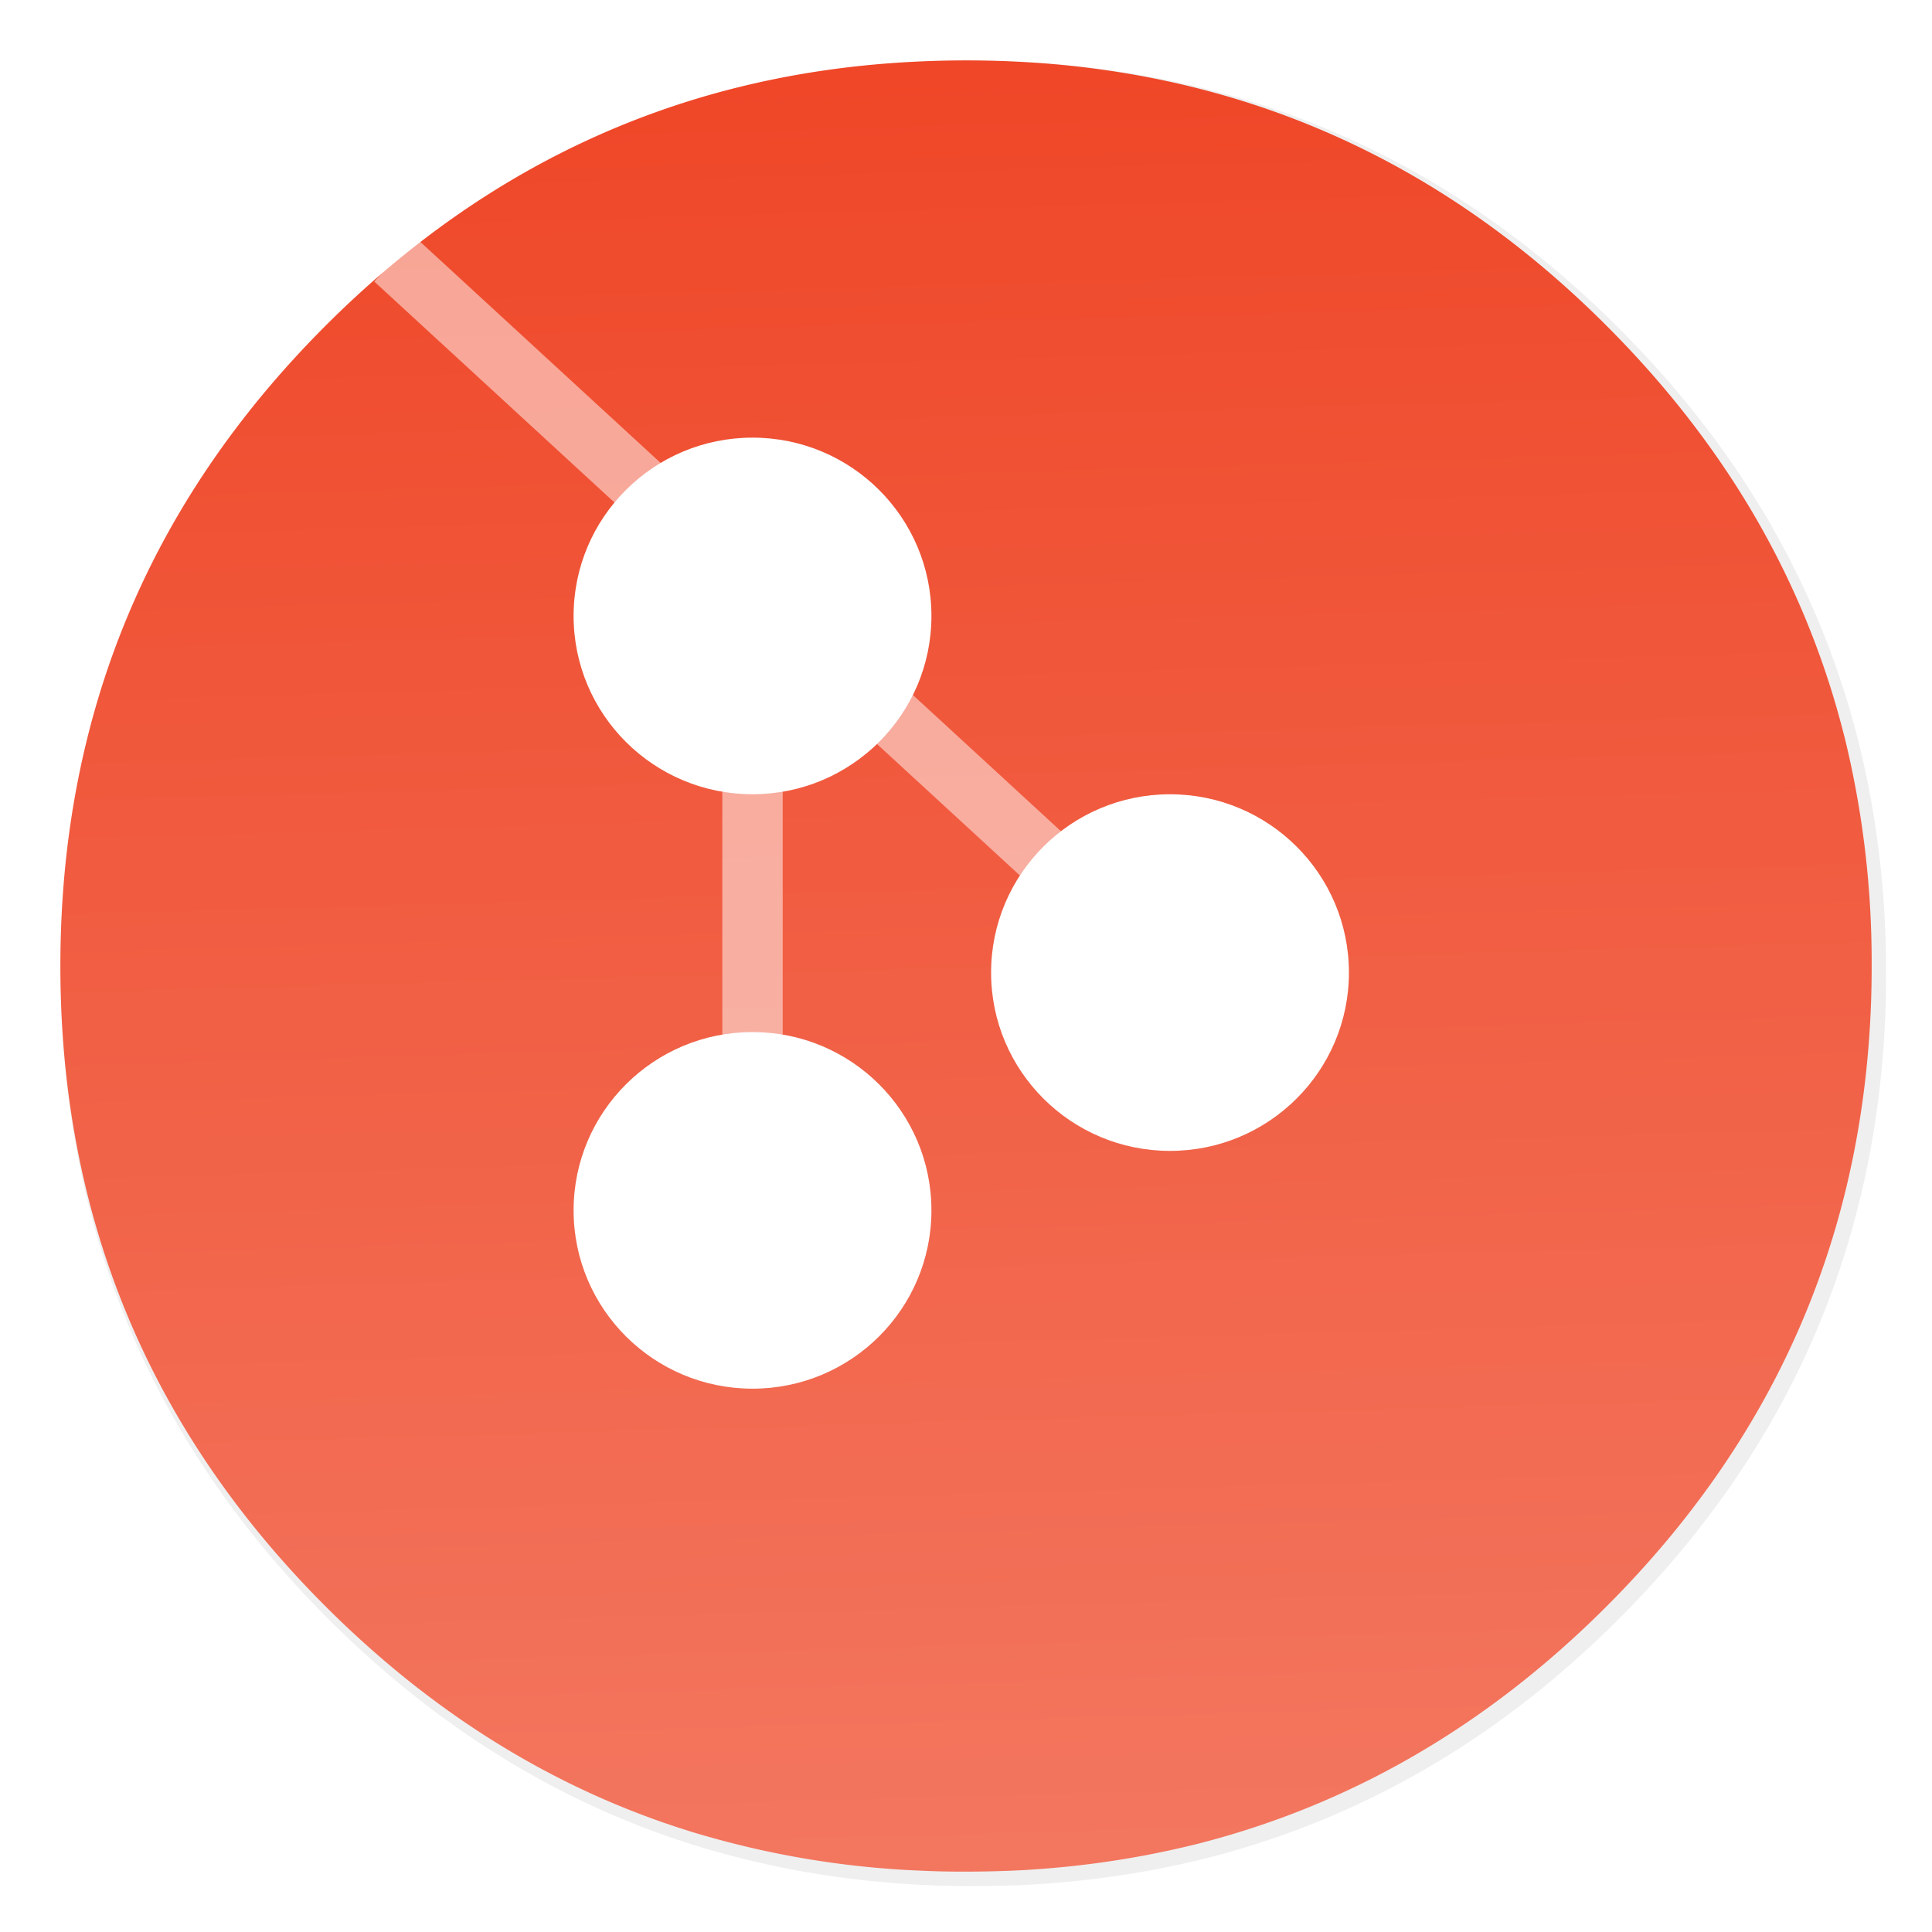 <svg xmlns="http://www.w3.org/2000/svg" width="64" height="64" enable-background="new 0 0 1024 1024" image-rendering="optimizeSpeed"><defs><filter id="a" width="1.072" height="1.072" x="-.036" y="-.036" color-interpolation-filters="sRGB"><feGaussianBlur stdDeviation="14.17"/></filter><filter id="c" width="1.29" height="1.29" x="-.145" y="-.145" color-interpolation-filters="sRGB"><feGaussianBlur stdDeviation=".715"/></filter><filter id="d" width="1.29" height="1.29" x="-.145" y="-.145" color-interpolation-filters="sRGB"><feGaussianBlur stdDeviation=".715"/></filter><filter id="e" width="1.29" height="1.29" x="-.145" y="-.145" color-interpolation-filters="sRGB"><feGaussianBlur stdDeviation=".715"/></filter><linearGradient id="b" x1="30.068" x2="31.762" y1="2.576" y2="62.644" gradientUnits="userSpaceOnUse"><stop offset="0" stop-color="#ef4728"/><stop offset="1" stop-color="#f37760"/></linearGradient></defs><path d="M970.43 391.52a515 515 0 0 0-3.653-13.61c-1-3.403-2.001-6.855-3.152-10.508a422 422 0 0 0-5.304-15.862c-6.455-18.263-14.16-36.076-23.167-53.689a475 475 0 0 0-12.309-22.416c-20.315-34.525-45.833-67.249-76.406-97.821-72.653-72.653-157.26-116.74-253.84-132.15a484 484 0 0 0-50.087-5.354c-9.707-.55-19.865-.85-30.122-.85-9.357 0-18.614.25-27.92.75-118.44 6.105-220.46 51.988-306.07 137.6Q40.05 315.96 40.05 511.6c0 130.45 46.134 241.83 138.35 334.04 56.741 56.691 120.64 95.97 191.24 117.64 36.777 11.258 74.855 17.863 114.83 19.965h.4c8.507.45 16.612.7 24.518.7h3.003a583 583 0 0 0 30.122-.8c2.501-.15 4.753-.3 6.955-.45 20.215-1.451 39.929-4.053 58.743-7.706a520 520 0 0 0 23.417-5.154c80.859-20.315 152.26-61.645 214.81-124.19 48.636-48.636 84.462-102.57 107.43-161.92 18.463-47.685 28.67-98.872 30.572-153.61.2-6.054.3-12.259.3-18.514V508.6c-.2-40.68-4.954-79.558-14.31-117.09z" filter="url(#a)" opacity=".25" transform="translate(-.544 -.493)scale(.064)"/><path fill="url(#b)" d="M61.091 24.373c-.07-.276-.15-.572-.232-.864-.064-.217-.127-.436-.2-.668A28 28 0 0 0 58.069 17c-1.29-2.193-2.911-4.271-4.853-6.213q-6.921-6.923-16.122-8.393a31 31 0 0 0-3.181-.34 34 34 0 0 0-3.687-.006q-11.283.582-19.439 8.739Q2 19.574 2 32q0 12.429 8.787 21.216c3.604 3.6 7.663 6.095 12.146 7.472a30.2 30.2 0 0 0 7.294 1.268h.025c.54.028 1.055.044 1.557.044H32c.656 0 1.304-.019 1.914-.05l.442-.03a31 31 0 0 0 3.73-.489c.506-.098 1.005-.21 1.488-.327 5.135-1.29 9.67-3.915 13.643-7.888 3.089-3.089 5.364-6.514 6.823-10.284q1.76-4.542 1.942-9.756.02-.578.019-1.176v-.19a31.2 31.2 0 0 0-.909-7.437z"/><path fill="none" stroke="#fff" d="M-27.87 31.548c-1.413-1.415-2.132-2.84-4.596-.354s-1.049 3.171.354 4.596m11.314-.707c-5.642 5.672-6.39 5.684-4.243 7.779m5.657-2.829c2.83 2.828 2.121 2.829-1.768 6.718l-.353-.354c-1.415-1.414-2.803-2.095-1.415-3.535s2.104.017 3.536 1.414m-6.351-10.608c.695.718 2.125 1.432-.36 3.896-2.487 2.463-3.184 1.062-3.89.353m4.951-3.548c-.719-.695-1.432-2.126-3.896.36-2.463 2.487-1.062 3.184-.354 3.89"/><path fill="none" stroke="#fff" stroke-width="2" d="m13.074 8.59 25.685 23.628m-13.831 7.877V20.404" opacity=".5"/><ellipse cx="24.928" cy="20.404" filter="url(#c)" opacity=".25" rx="5.927" ry="5.907"/><ellipse cx="24.928" cy="20.404" fill="#fff" rx="5.927" ry="5.907"/><ellipse cx="38.758" cy="32.218" filter="url(#d)" opacity=".25" rx="5.927" ry="5.907"/><ellipse cx="38.758" cy="32.218" fill="#fff" rx="5.927" ry="5.907"/><ellipse cx="24.928" cy="40.095" filter="url(#e)" opacity=".25" rx="5.927" ry="5.907"/><ellipse cx="24.928" cy="40.095" fill="#fff" rx="5.927" ry="5.907"/></svg>